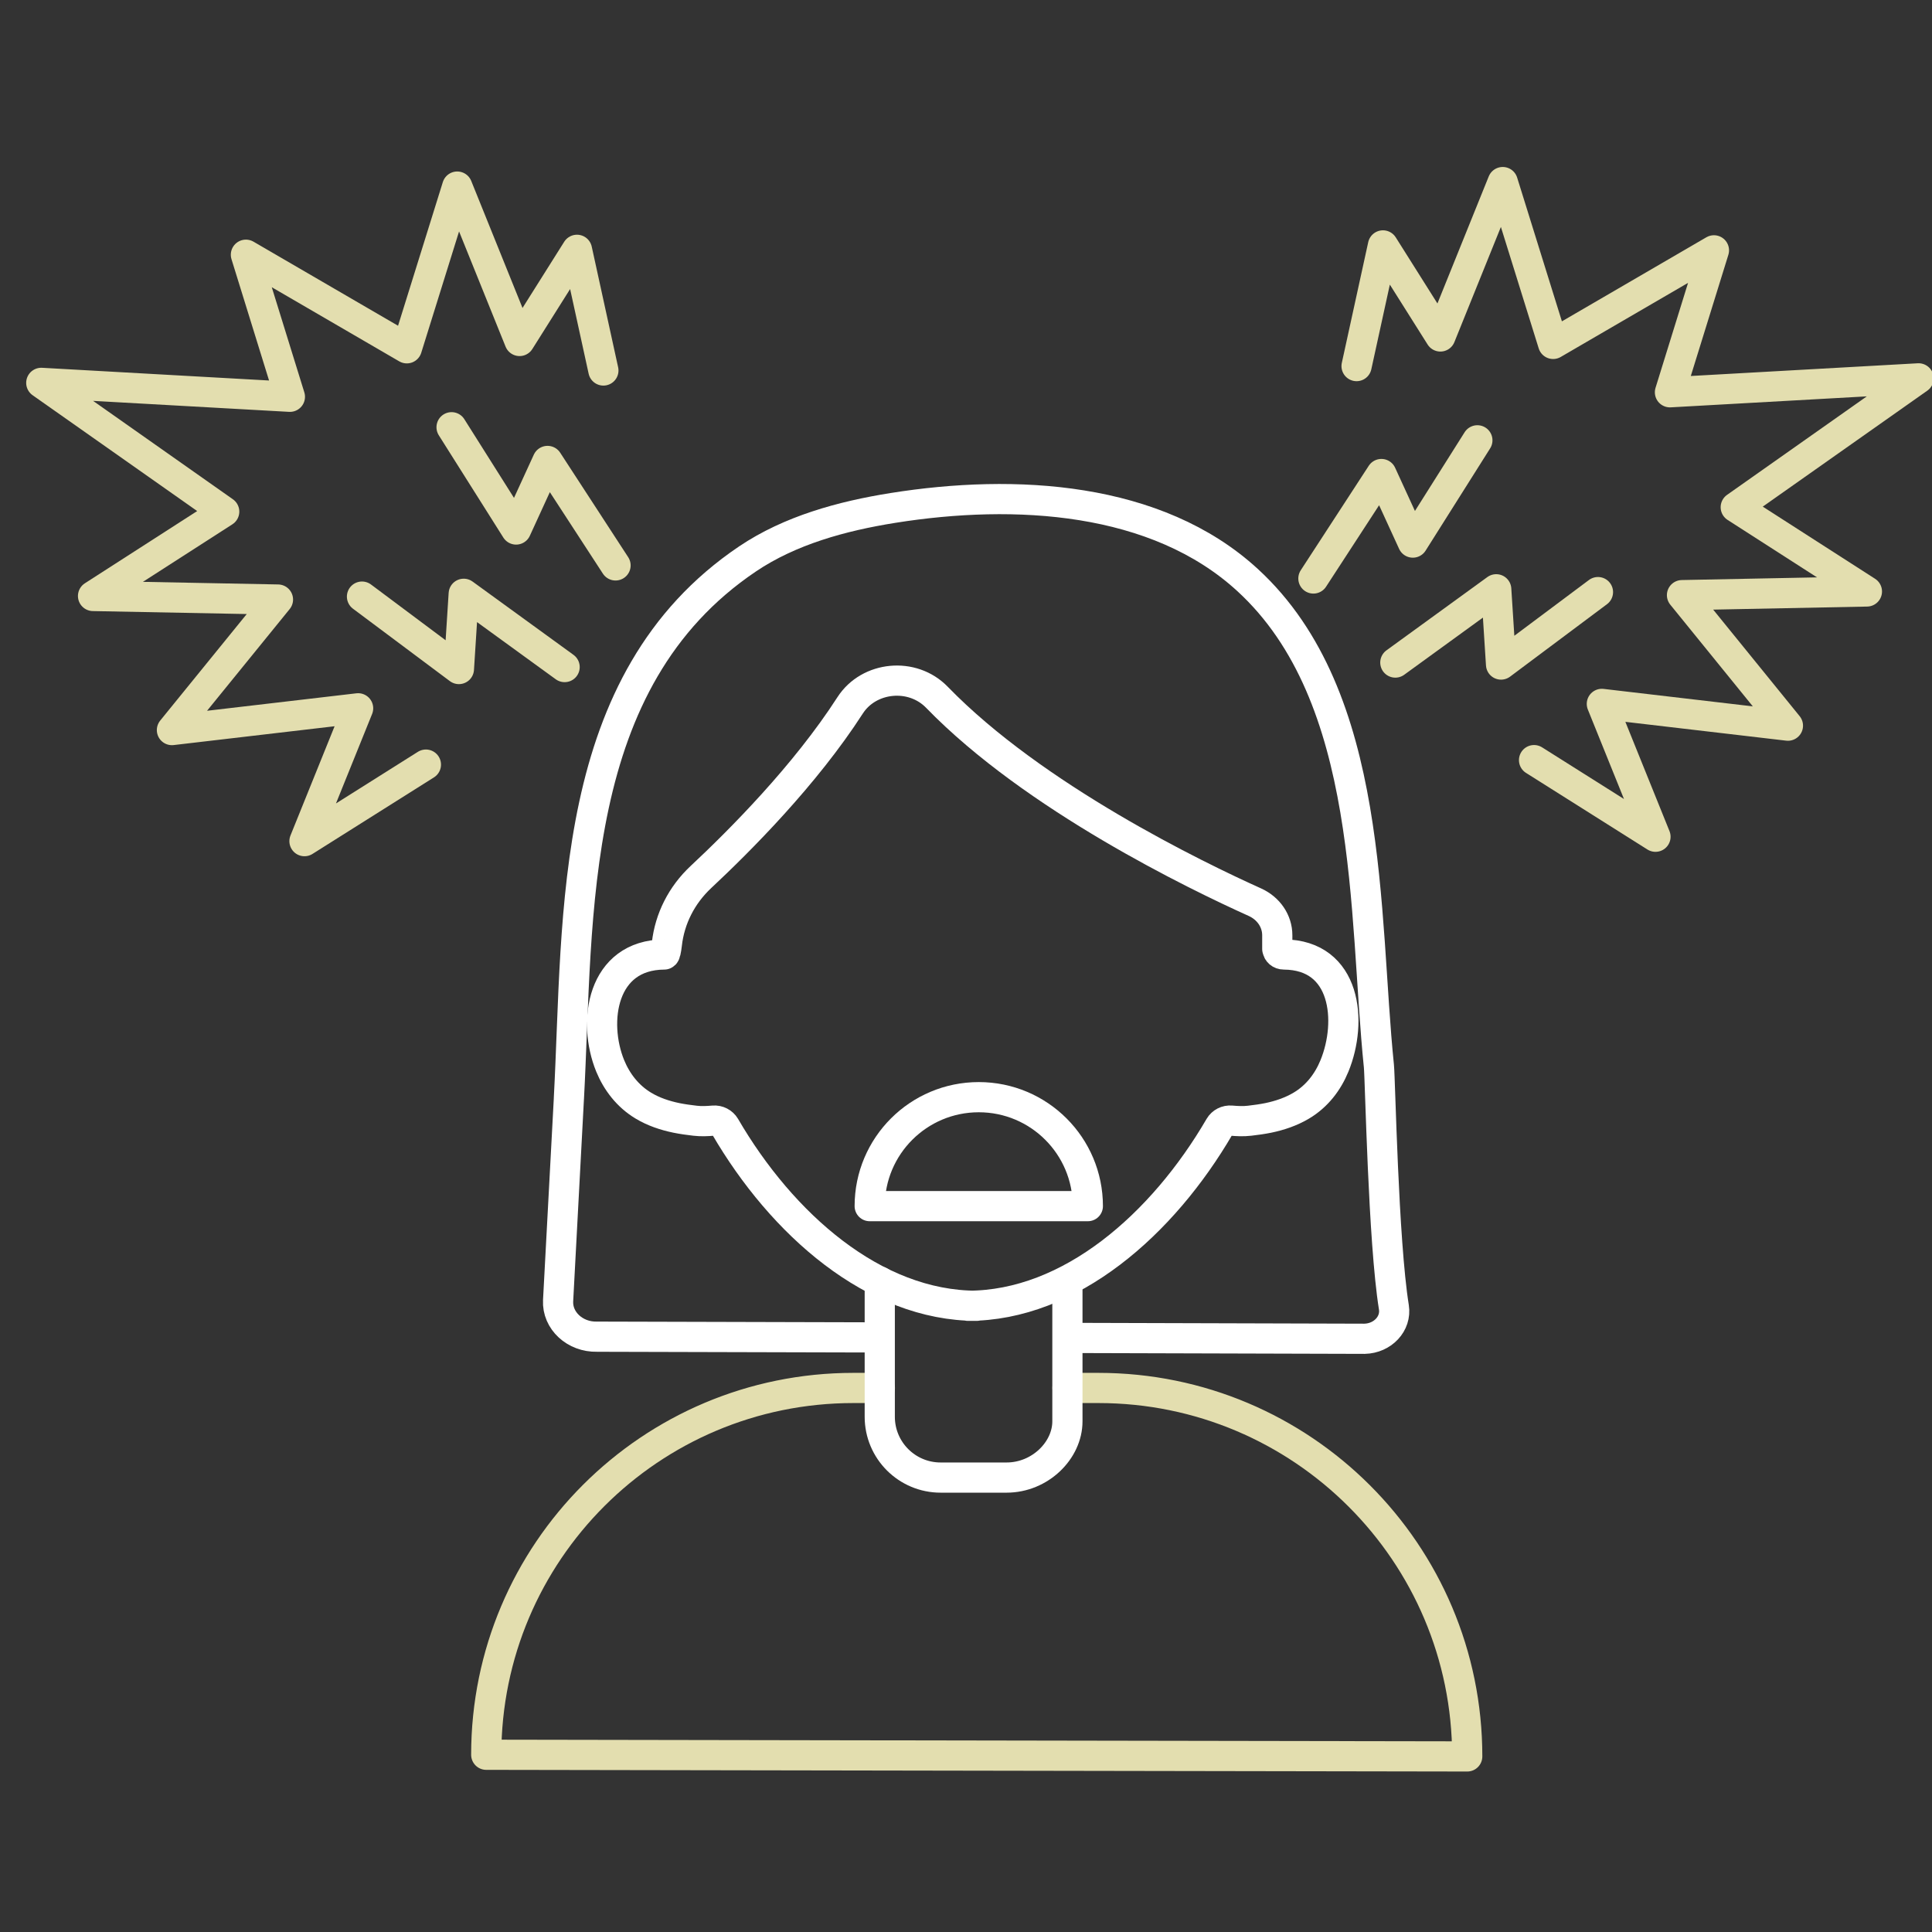 <?xml version="1.0" encoding="UTF-8"?> <svg xmlns="http://www.w3.org/2000/svg" width="96" height="96" viewBox="0 0 96 96" fill="none"><rect x="0" y="0" width="96" height="96" fill="#333333" stroke="none"/> <g clip-path="url(#clip0)"> <path d="M43.72 68.967H42.403C32.329 68.967 24.161 77.128 24.161 87.193L72.906 87.276C72.906 77.165 64.701 68.967 54.58 68.967H53.044" stroke="#E3DEAF" stroke-width="1.5" stroke-miterlimit="10" stroke-linecap="round" stroke-linejoin="round"></path> <path d="M53.039 63.657V70.627C53.039 72.067 51.685 73.42 50.014 73.42H46.74C45.068 73.42 43.715 72.067 43.715 70.398V63.683" stroke="white" stroke-width="1.5" stroke-miterlimit="10" stroke-linecap="round" stroke-linejoin="round"></path> <path d="M43.397 66.455L29.663 66.419C28.57 66.445 27.68 65.618 27.732 64.629C27.732 64.629 28.268 54.591 28.268 54.58C28.758 45.389 28.143 33.837 37.145 27.772C39.253 26.352 41.825 25.645 44.371 25.239C50.436 24.272 57.469 24.667 61.993 28.823C68.324 34.633 67.741 45.405 68.517 52.973C68.585 53.644 68.73 61.649 69.261 64.957C69.391 65.768 68.709 66.502 67.804 66.523L53.117 66.481" stroke="white" stroke-width="1.5" stroke-miterlimit="10" stroke-linecap="round" stroke-linejoin="round"></path> <path d="M22.438 21.229L25.645 26.311L27.207 22.904L30.586 28.095" stroke="#E3DEAF" stroke-width="1.5" stroke-miterlimit="10" stroke-linecap="round" stroke-linejoin="round"></path> <path d="M73.41 21.879L70.203 26.961L68.641 23.554L65.262 28.745" stroke="#E3DEAF" stroke-width="1.5" stroke-miterlimit="10" stroke-linecap="round" stroke-linejoin="round"></path> <path d="M17.987 29.645L22.803 33.244L23.042 29.505L28.056 33.146" stroke="#E3DEAF" stroke-width="1.5" stroke-miterlimit="10" stroke-linecap="round" stroke-linejoin="round"></path> <path d="M29.982 18.41L28.67 12.413L25.817 16.943L22.72 9.271L20.215 17.307L12.219 12.657L14.405 19.716L2.051 19.024L11.141 25.422L4.623 29.614L13.812 29.791L8.543 36.277L17.795 35.195L15.129 41.796L21.163 37.993" stroke="#E3DEAF" stroke-width="1.5" stroke-miterlimit="10" stroke-linecap="round" stroke-linejoin="round"></path> <path d="M79.402 29.421L74.586 33.021L74.347 29.281L69.333 32.922" stroke="#E3DEAF" stroke-width="1.5" stroke-miterlimit="10" stroke-linecap="round" stroke-linejoin="round"></path> <path d="M67.407 18.191L68.719 12.194L71.572 16.719L74.67 9.047L77.174 17.089L85.165 12.439L82.979 19.492L95.333 18.8L86.248 25.203L92.766 29.39L83.577 29.572L88.841 36.058L79.595 34.976L82.26 41.577L76.226 37.77" stroke="#E3DEAF" stroke-width="1.5" stroke-miterlimit="10" stroke-linecap="round" stroke-linejoin="round"></path> <path d="M54.054 59.932H43.215C43.215 56.942 45.641 54.518 48.635 54.518C51.628 54.518 54.054 56.942 54.054 59.932Z" stroke="white" stroke-width="1.5" stroke-miterlimit="10" stroke-linecap="round" stroke-linejoin="round"></path> <path d="M63.477 47.148C63.477 47.309 63.623 47.428 63.795 47.428C66.903 47.449 67.21 50.768 66.309 52.963C65.981 53.764 65.44 54.476 64.659 54.939C64.159 55.236 63.597 55.428 63.019 55.548C62.712 55.61 62.405 55.652 62.093 55.688C61.78 55.725 61.478 55.709 61.176 55.683C60.942 55.662 60.718 55.777 60.603 55.974C57.777 60.827 53.19 64.884 48.098 64.884H48.531C43.434 64.884 38.852 60.832 36.025 55.974C35.911 55.782 35.687 55.662 35.453 55.683C35.146 55.709 34.844 55.725 34.536 55.688C34.224 55.652 33.917 55.61 33.61 55.548C33.032 55.428 32.47 55.241 31.97 54.939C31.189 54.471 30.648 53.758 30.32 52.963C29.424 50.768 29.898 47.449 33.006 47.428C33.058 47.428 33.1 47.215 33.136 46.913C33.277 45.65 33.87 44.474 34.833 43.574C36.754 41.78 40.008 38.518 42.242 35.049C43.179 33.598 45.339 33.39 46.557 34.649C51.383 39.621 59.422 43.507 62.353 44.828C63.035 45.135 63.467 45.769 63.467 46.471V47.153" stroke="white" stroke-width="1.5" stroke-miterlimit="10" stroke-linecap="round" stroke-linejoin="round"></path> </g> <defs> <clipPath id="clip0"> <rect width="96" height="96" fill="white"></rect> </clipPath> </defs> </svg> 